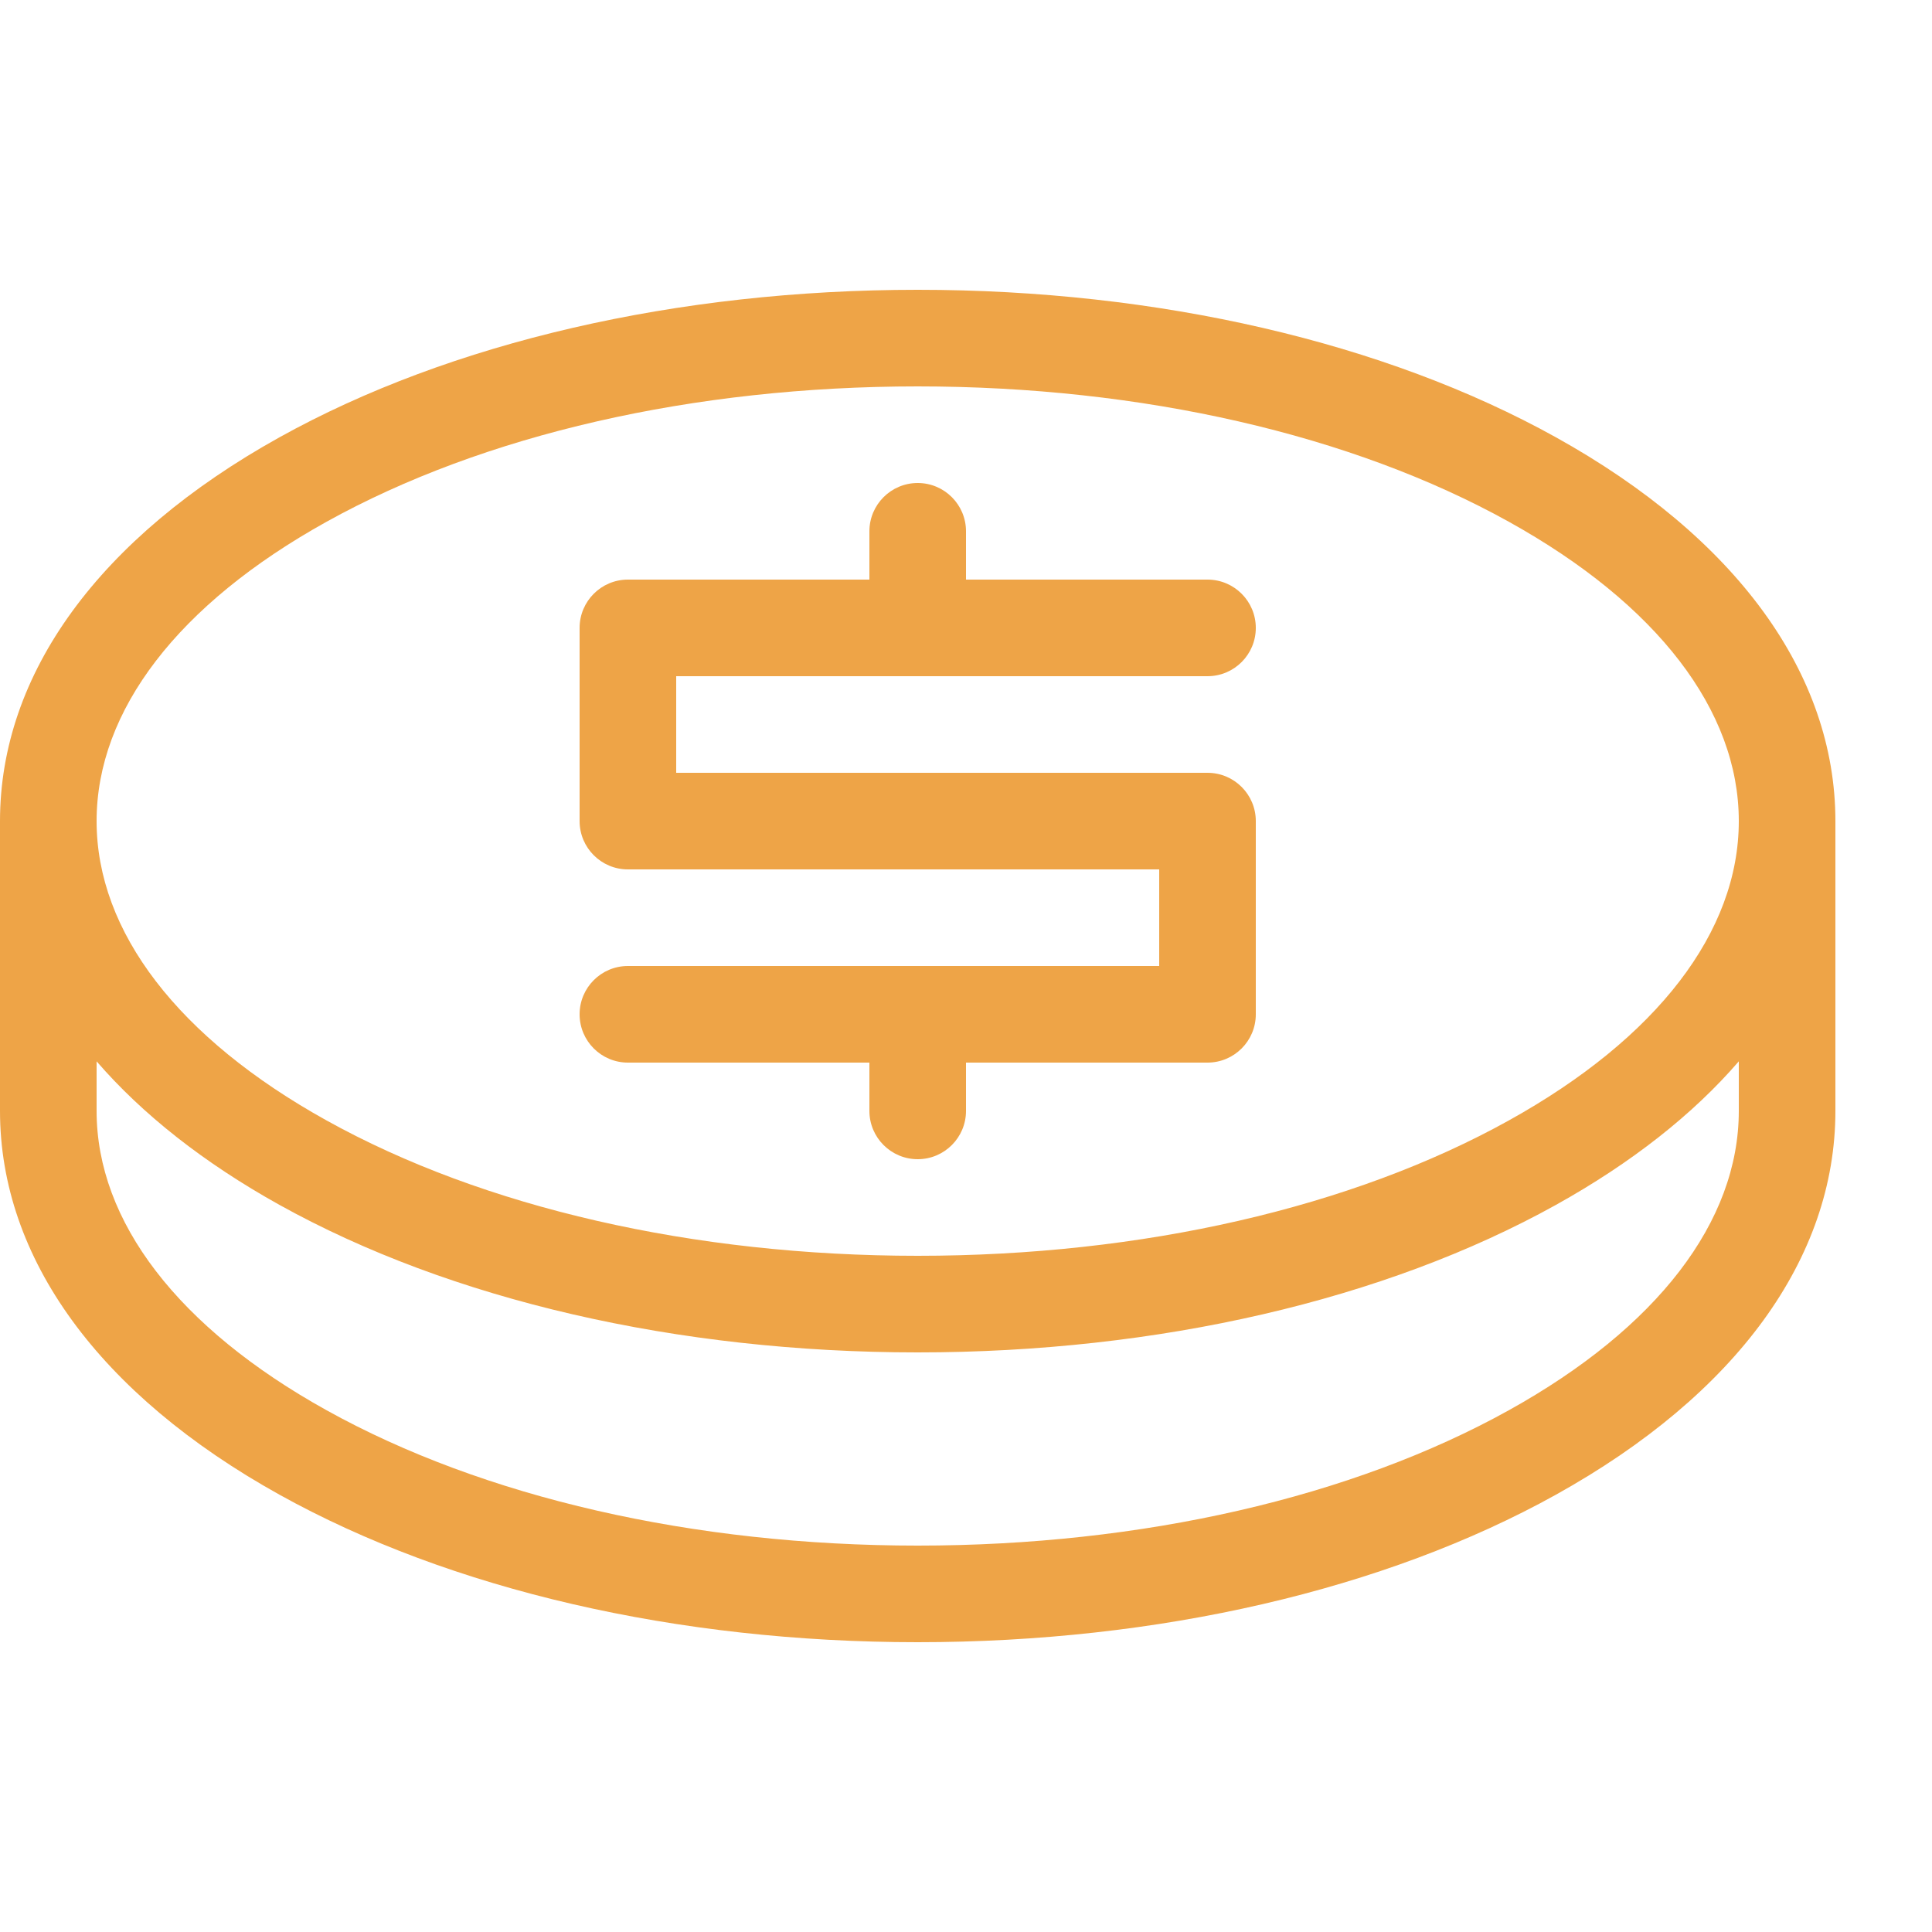 <svg height="20" viewBox="0 0 20 20" width="20" xmlns="http://www.w3.org/2000/svg"><g fill="#eea447"><path d="m12.5 8h-5.5v-1h5.5c.276 0 .5-.224.5-.5s-.224-.5-.5-.5h-2.5v-.5c0-.276-.224-.5-.5-.5s-.5.224-.5.5v.5h-2.5c-.276 0-.5.224-.5.5v2c0 .276.224.5.5.5h5.5v1h-5.5c-.276 0-.5.224-.5.5s.224.5.5.5h2.5v.5c0 .276.224.5.5.5s.5-.224.5-.5v-.5h2.5c.276 0 .5-.224.5-.5v-2c0-.276-.224-.5-.5-.5z"/><path d="m16.107 4.527c-1.773-.985-4.119-1.527-6.607-1.527s-4.834.542-6.607 1.527c-1.866 1.037-2.893 2.447-2.893 3.973v3c0 1.525 1.027 2.936 2.893 3.973 1.773.985 4.119 1.527 6.607 1.527s4.834-.542 6.607-1.527c1.866-1.037 2.893-2.447 2.893-3.973v-3c0-1.525-1.027-2.936-2.893-3.973zm-12.728.875c1.627-.904 3.801-1.402 6.121-1.402s4.494.498 6.121 1.402c1.534.852 2.379 1.953 2.379 3.098s-.845 2.246-2.379 3.098c-1.627.904-3.801 1.402-6.121 1.402s-4.494-.498-6.121-1.402c-1.534-.852-2.379-1.953-2.379-3.098s.845-2.246 2.379-3.098zm14.621 6.098c0 1.146-.845 2.246-2.379 3.098-1.627.904-3.801 1.402-6.121 1.402s-4.494-.498-6.121-1.402c-1.534-.852-2.379-1.953-2.379-3.098v-.513c.474.548 1.109 1.05 1.893 1.486 1.773.985 4.119 1.527 6.607 1.527s4.834-.542 6.607-1.527c.784-.436 1.419-.937 1.893-1.486z"/></g></svg>